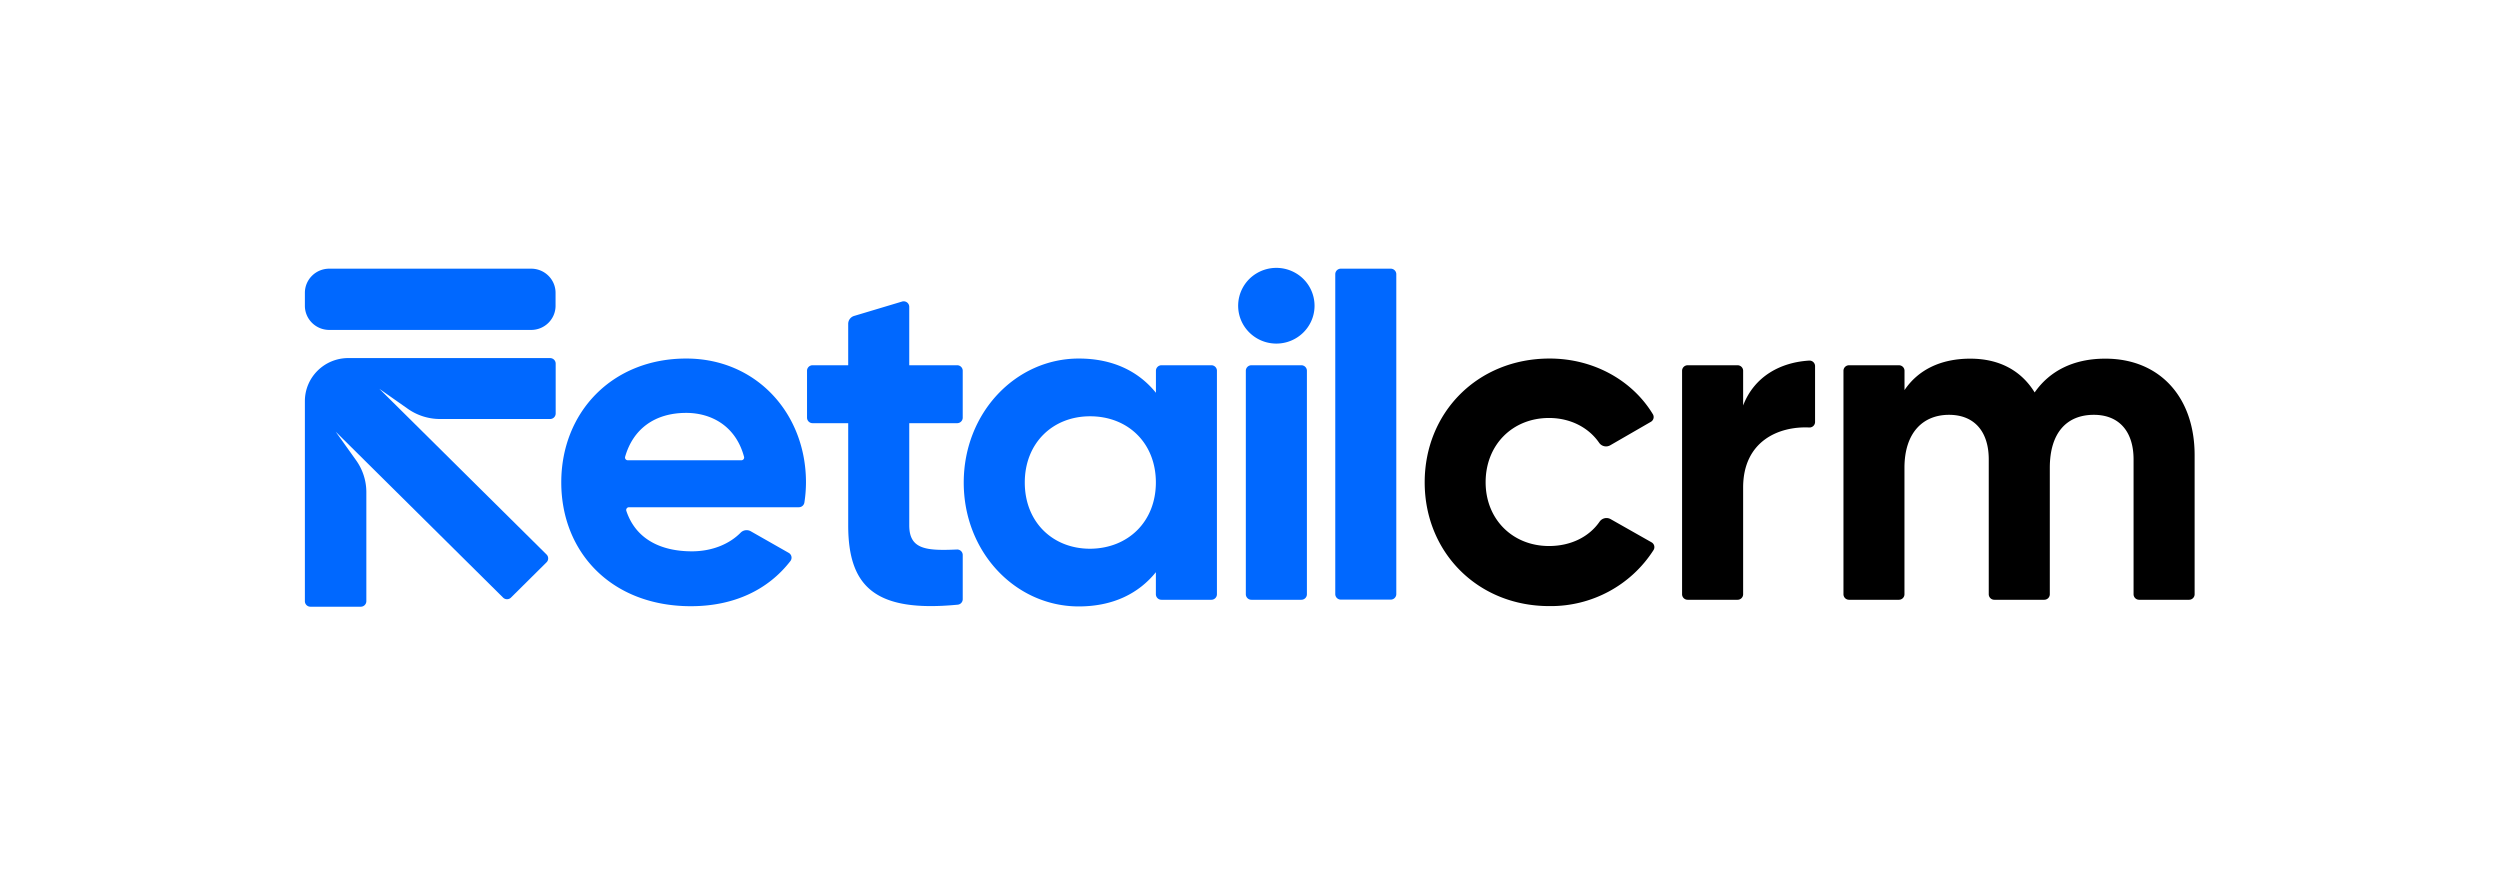 <svg class="retail-card-logo" width="272" height="96" viewBox="0 0 272 96" fill="none" xmlns="http://www.w3.org/2000/svg">
    <style>
        .retail-card-logo.dark-theme .retail-card-logo-right  {
            fill: #fff
        }
    </style>
    <path d="M75.272 59.984c2.268 0 4.137-.831 5.321-2.041a.915.915 0 0 1 1.09-.141l4.13 2.35a.6.6 0 0 1 .175.9c-2.423 3.126-6.143 4.903-10.813 4.903-8.65 0-14.109-5.869-14.109-13.473 0-7.604 5.51-13.473 13.6-13.473 7.62 0 13.024 5.971 13.024 13.473-.002.734-.06 1.467-.173 2.192a.604.604 0 0 1-.605.513H68.436c-.1 0-.193.046-.25.127a.298.298 0 0 0-.038.275c1.027 3.08 3.77 4.395 7.124 4.395zm5.379-9.906a.304.304 0 0 0 .245-.112.298.298 0 0 0 .058-.26c-.909-3.402-3.608-4.783-6.294-4.783-3.414 0-5.782 1.744-6.648 4.78a.298.298 0 0 0 .056.262c.06.074.151.116.246.113h12.337zM98.927 46.043V57.15c0 2.6 1.784 2.792 5.182 2.636a.608.608 0 0 1 .448.165.596.596 0 0 1 .188.435v4.804a.602.602 0 0 1-.545.6c-8.899.856-11.915-1.876-11.915-8.63V46.042H88.41a.603.603 0 0 1-.606-.6v-5.104c0-.331.271-.6.606-.6h3.874v-4.503c0-.397.262-.747.645-.862l5.215-1.564a.61.61 0 0 1 .537.092.598.598 0 0 1 .245.481v6.356h5.212c.335 0 .606.269.606.6v5.104c0 .331-.271.6-.606.6h-5.212zM132.402 40.34v24.315c0 .332-.272.6-.606.6h-5.431a.604.604 0 0 1-.606-.6v-2.401c-1.853 2.296-4.634 3.725-8.393 3.725-6.848 0-12.512-5.869-12.512-13.473 0-7.604 5.664-13.497 12.518-13.497 3.759 0 6.54 1.43 8.393 3.726v-2.396c0-.331.272-.6.606-.6h5.431c.332.003.6.27.6.6zm-6.643 12.157c0-4.287-3.029-7.205-7.157-7.205-4.068 0-7.105 2.91-7.105 7.205 0 4.296 3.028 7.205 7.105 7.205 4.119-.024 7.157-2.933 7.157-7.22v.015zM134.713 33.374a4.11 4.11 0 0 1 2.044-3.659 4.187 4.187 0 0 1 4.22 0 4.11 4.11 0 0 1 2.044 3.66c-.061 2.23-1.903 4.007-4.154 4.007-2.252 0-4.094-1.777-4.154-4.008zm1.438 6.365h5.434c.335 0 .606.269.606.6v24.316c0 .332-.271.6-.606.6h-5.434a.603.603 0 0 1-.605-.6V40.34c0-.331.271-.6.605-.6zM145.883 29.232h5.428c.327 0 .596.258.606.582v34.841a.604.604 0 0 1-.606.583h-5.428a.604.604 0 0 1-.606-.583v-34.84a.604.604 0 0 1 .606-.583z" fill="#0068FF"/>
    <path class="retail-card-logo-right" d="M155.006 52.482c0-7.604 5.755-13.473 13.593-13.473 4.813 0 9.02 2.402 11.228 6.05a.595.595 0 0 1-.212.834l-4.416 2.551a.913.913 0 0 1-1.211-.267c-1.148-1.669-3.138-2.701-5.452-2.701-3.965 0-6.9 2.909-6.9 6.991 0 4.032 2.935 6.94 6.9 6.94 2.359 0 4.358-.99 5.503-2.656a.914.914 0 0 1 1.197-.27l4.455 2.525a.6.6 0 0 1 .212.843c-2.452 3.839-6.735 6.145-11.319 6.094-7.811.012-13.578-5.857-13.578-13.46zM197.479 39.835v6.076a.595.595 0 0 1-.189.436.608.608 0 0 1-.45.164c-3.332-.156-7.187 1.501-7.187 6.533v11.611c0 .332-.271.6-.606.6h-5.431a.604.604 0 0 1-.606-.6V40.34c0-.331.272-.6.606-.6h5.431c.335 0 .606.269.606.6v3.774c1.251-3.242 4.164-4.702 7.187-4.882.167-.009.33.05.451.165a.598.598 0 0 1 .188.439zM238.775 49.522v15.133c0 .332-.272.6-.606.6h-5.431a.604.604 0 0 1-.606-.6V49.981c0-3.002-1.544-4.848-4.325-4.848-2.935 0-4.788 1.94-4.788 5.767v13.755c0 .332-.272.6-.606.6h-5.431a.604.604 0 0 1-.606-.6V49.981c0-3.002-1.544-4.848-4.325-4.848-2.832 0-4.846 1.94-4.846 5.767v13.755c0 .332-.271.6-.606.6h-5.424a.603.603 0 0 1-.606-.6V40.34c0-.331.271-.6.606-.6h5.43c.335 0 .606.269.606.6v2.102c1.442-2.144 3.862-3.42 7.157-3.42 3.193 0 5.561 1.327 7.003 3.675 1.596-2.297 4.171-3.675 7.672-3.675 5.87-.012 9.732 4.122 9.732 10.501z" fill="#000"/>
    <path d="M59.852 38.958H37.887c-2.606.005-4.716 2.1-4.716 4.683V65.41c0 .331.27.6.605.6h5.477a.603.603 0 0 0 .605-.6V53.548c0-1.242-.39-2.454-1.114-3.467l-2.22-3.11 18.209 18.045a.608.608 0 0 0 .863 0l3.865-3.834a.598.598 0 0 0 0-.856L41.27 42.3l3.107 2.183a6.095 6.095 0 0 0 3.499 1.105h11.976a.603.603 0 0 0 .606-.6v-5.428c0-.332-.272-.6-.606-.6zM57.792 29.232H35.824c-1.465 0-2.653 1.177-2.653 2.63v1.404c0 1.453 1.188 2.63 2.653 2.63h21.968c1.465 0 2.653-1.177 2.653-2.63v-1.404c0-1.453-1.188-2.63-2.653-2.63z" fill="#0068FF"/>
</svg>
